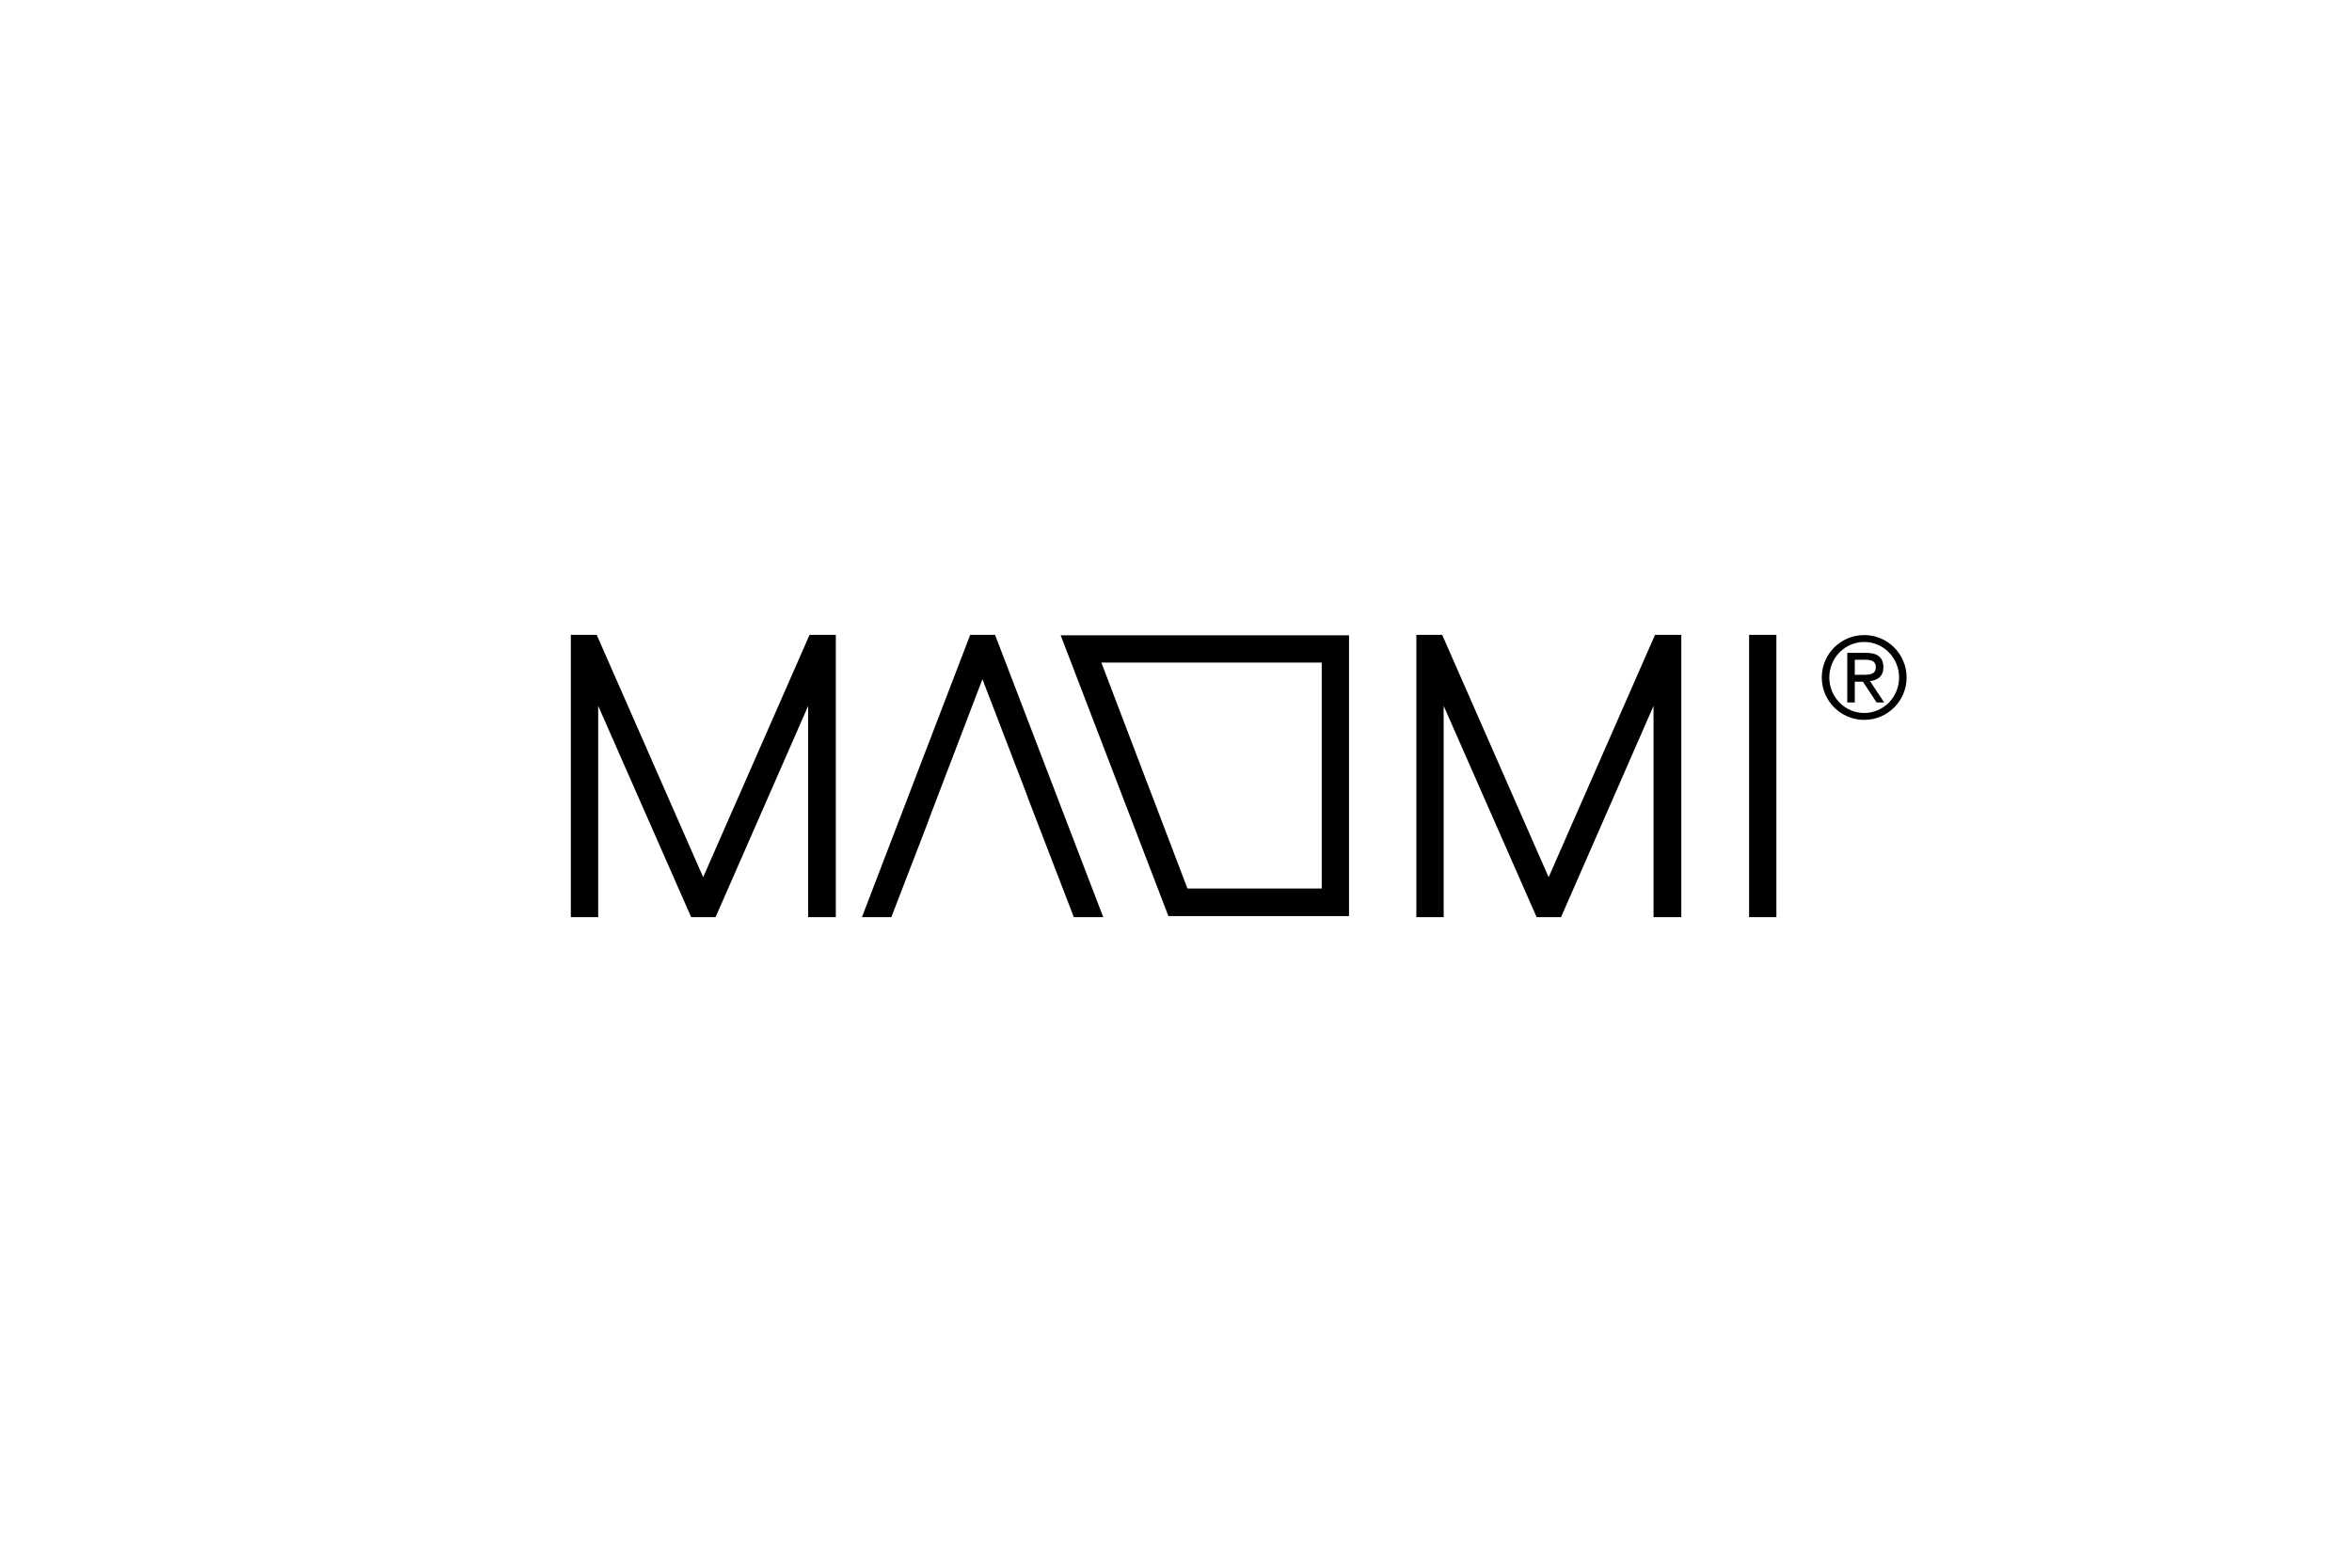 <svg xmlns="http://www.w3.org/2000/svg" viewBox="0 0 300 200"><path d="M106.61 117.01h-3.53V90.06l-11.81 26.95h-3.11L76.3 90.05v26.96h-3.49V80.99h3.3l13.58 30.92 13.57-30.92h3.35v36.02zm107.84 0h-3.54V90.06l-11.8 26.95H196l-11.86-26.96v26.96h-3.48V80.99h3.29l13.58 30.92 13.57-30.92h3.35v36.02zm8.65-36.02h3.48v36.02h-3.48zm-82.38 36.02h-3.75l-5.9-15.32h.02l-5.78-15.04-6.61 17.3-.41 1.12-4.6 11.94h-3.75l13.81-36.02h3.17l13.8 36.02zm-.24-32.48 10.98 28.82h17.13V84.53h-28.11Zm8.55 32.34-13.74-35.82h36.78v35.82h-23.04Zm88.75-25.91c-2.46 0-4.45-2.03-4.45-4.53s1.99-4.53 4.45-4.53 4.45 2.03 4.45 4.53-1.98 4.53-4.45 4.53m-5.41-4.53c0 2.99 2.42 5.41 5.41 5.41s5.41-2.42 5.41-5.41-2.42-5.41-5.41-5.41-5.41 2.42-5.41 5.41m4.21-.34v-1.92h1.31c.67 0 1.37.1 1.37.93 0 .95-.77.99-1.65.99h-1.04Zm-.96 3.53h.96v-2.65h1.04l1.75 2.65h.96l-1.81-2.73c.98-.1 1.71-.63 1.71-1.75 0-1.27-.76-1.85-2.16-1.85h-2.45v6.33Z"/></svg>